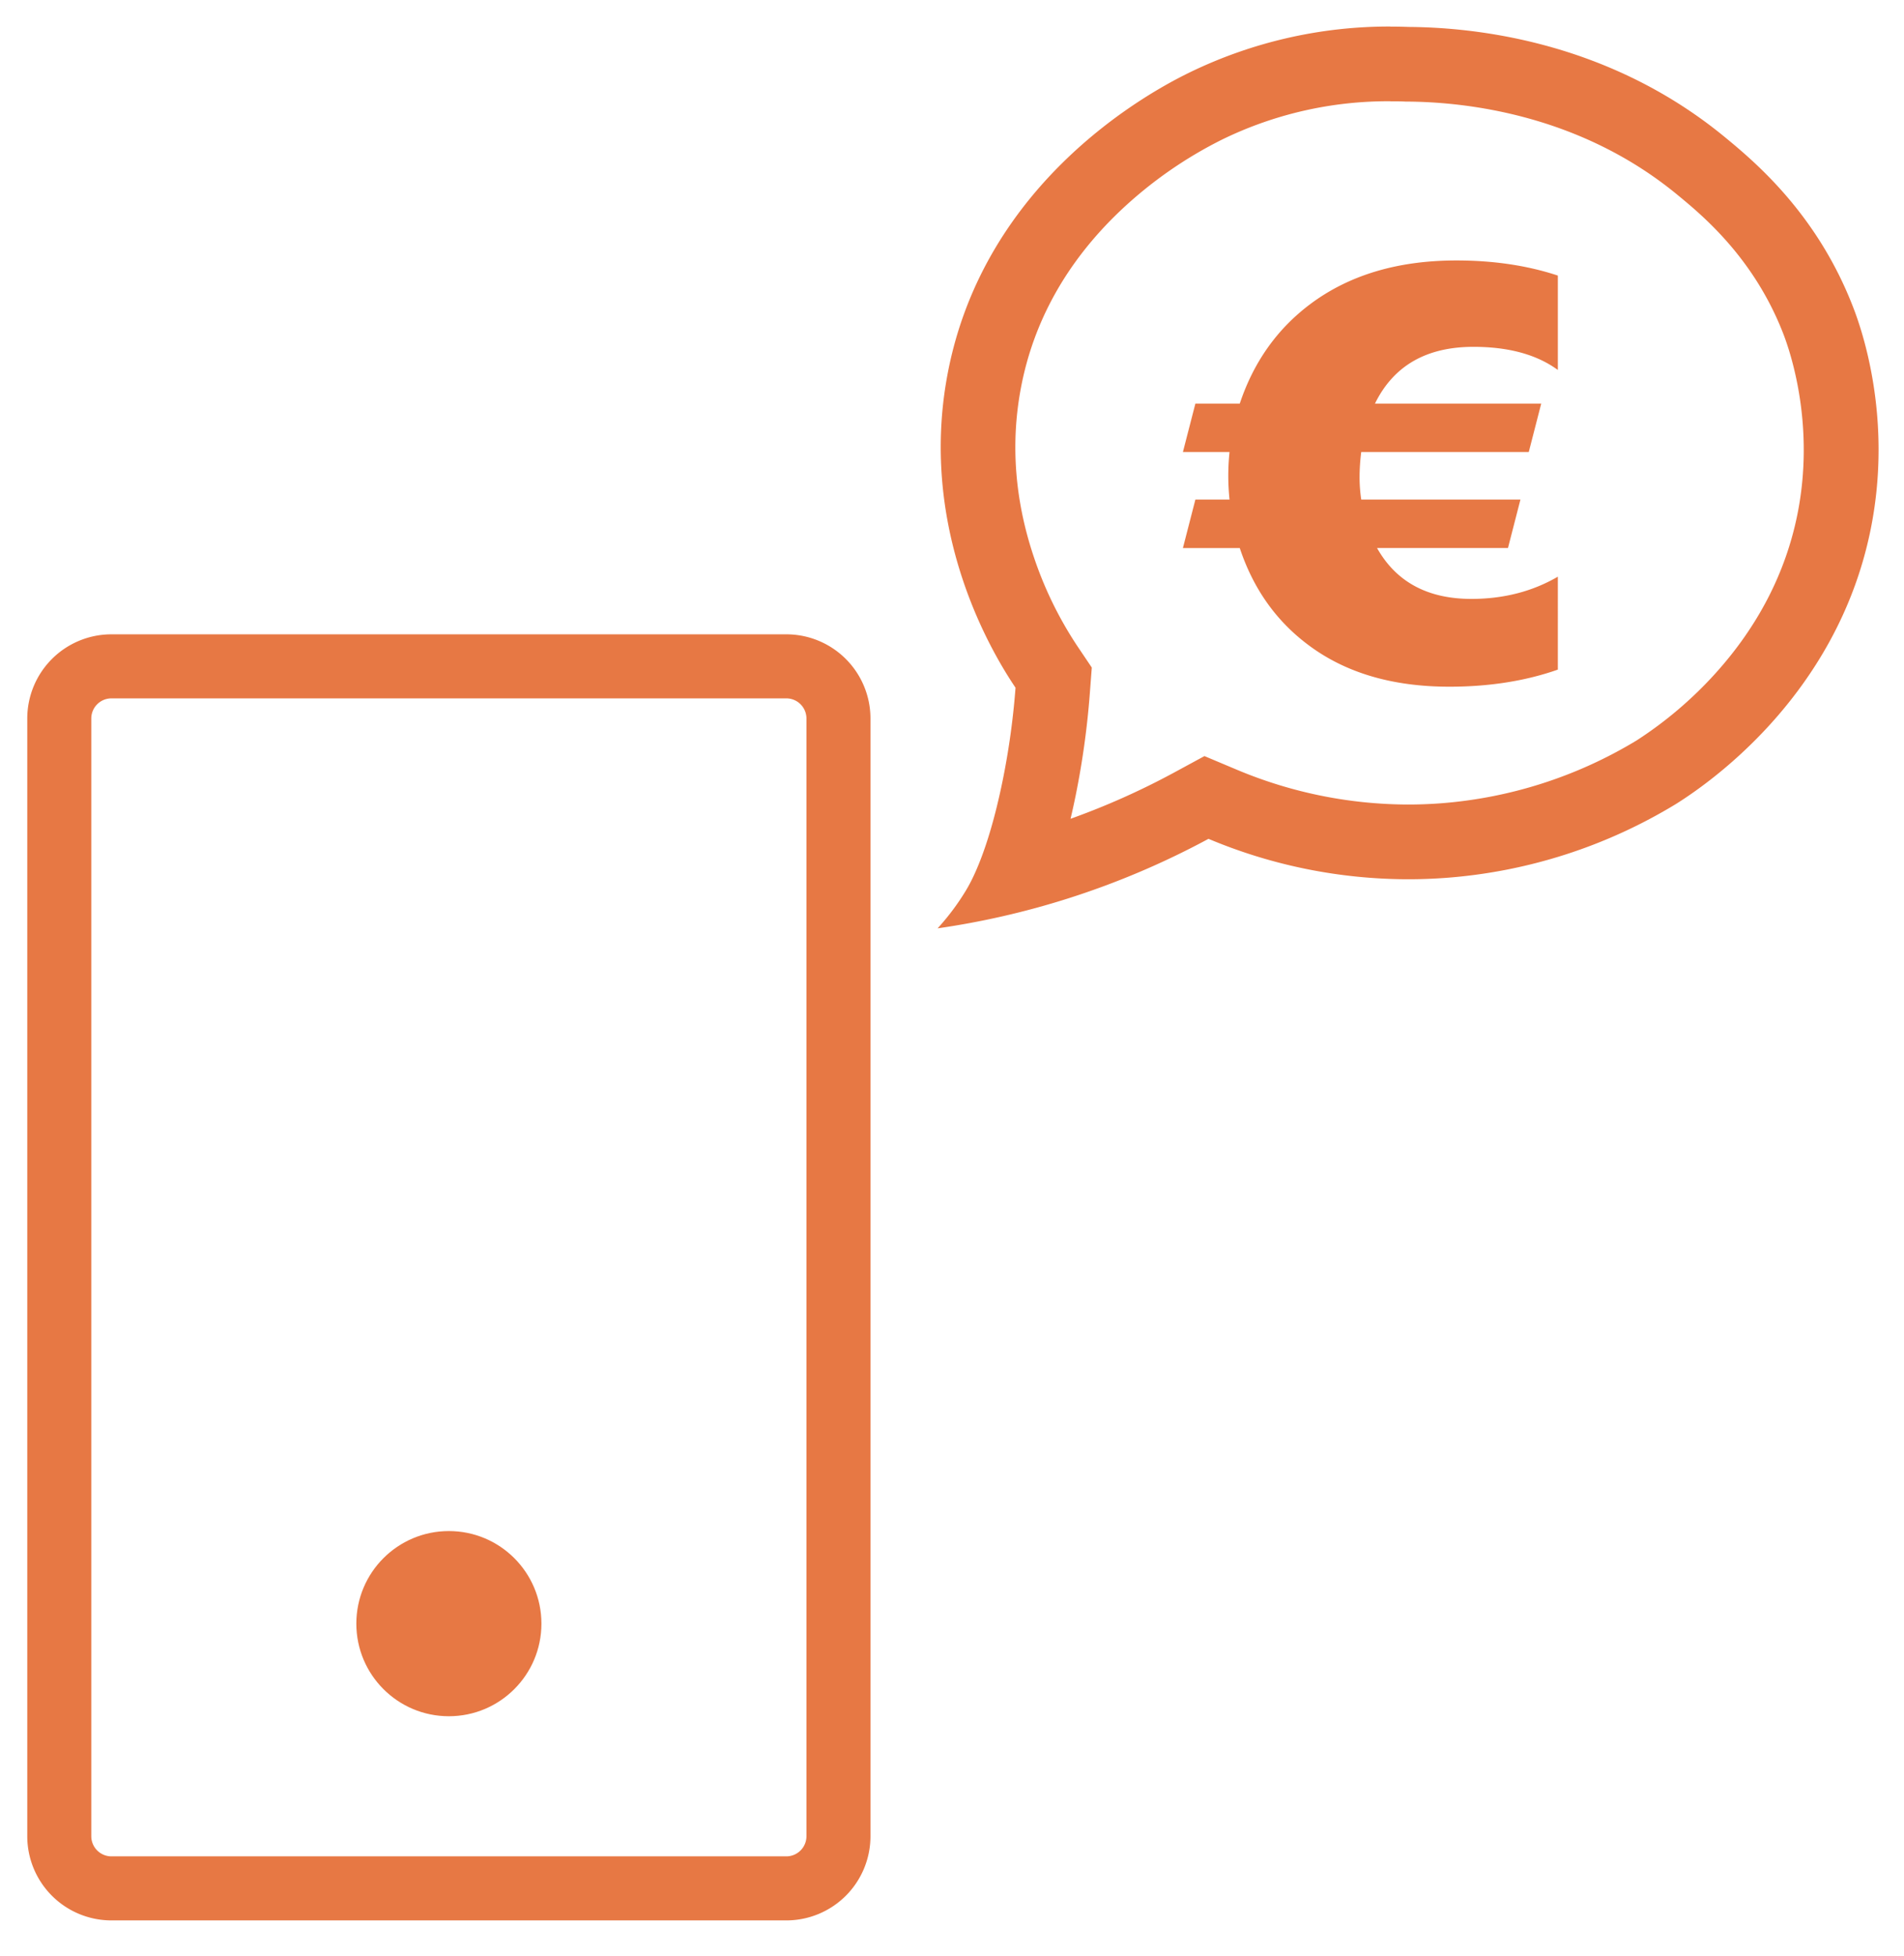 <svg id="Livello_1" data-name="Livello 1" xmlns="http://www.w3.org/2000/svg" width="892.28" height="916.34" viewBox="0 0 892.28 916.34"><defs><style>.cls-1{fill:#E77844;}.cls-2{fill:#E77844;}</style></defs><title>Conversioni</title><path class="cls-1" d="M651.56,47.46c2.4,0,4.85,0,7.27.13l.52,0h.53c27.54.22,80.55,6.16,126,43.49,11.66,9.57,35.92,29.49,49.76,65.07,3.68,9.46,15,43.53,6.67,84.87-5.51,27.25-18.42,52.27-38.38,74.37A185.05,185.05,0,0,1,767,346.81a207.54,207.54,0,0,1-92.36,29.5c-4.86.35-9.81.53-14.68.53a208,208,0,0,1-80.06-16.19l-15.45-6.5-14.75,8a349.12,349.12,0,0,1-48,21.37q1.23-5.21,2.36-10.73a388.22,388.22,0,0,0,6.67-48l.92-12.11-6.79-10.08A176.65,176.65,0,0,1,484.53,261c-8.93-26.49-11-53.06-6.15-79,5.86-31.33,21.45-59.25,46.34-83a197.81,197.81,0,0,1,48.06-33.66,177.23,177.23,0,0,1,78.78-17.91m0-35A213.87,213.87,0,0,0,557.37,34C540,42.47,461.07,84.22,444,175.57c-14.07,75.18,23.16,133.57,31.91,146.56a352.94,352.94,0,0,1-6.06,43.63c-6.95,34.05-15.11,47.94-17.37,51.65a112.69,112.69,0,0,1-13.09,17.43A381,381,0,0,0,500,421a382.87,382.87,0,0,0,66.34-28.09A241.84,241.84,0,0,0,660,411.84c5.57,0,11.31-.2,17.19-.62a242,242,0,0,0,108.31-34.68c13-8.19,75.14-49.39,91.15-128.55,10.78-53.32-5-95.93-8.36-104.49-16.82-43.25-45.55-67.44-60.17-79.44C750.63,16.87,685.17,12.82,660.16,12.62c-2.62-.1-5.49-.16-8.6-.16Z"/><path class="cls-2" d="M730.06,313.65q-22.78,8-50.84,8-40.32,0-66.43-19.8Q590.4,285,581,256.71H554.35L560.2,234h16a109.32,109.32,0,0,1-.58-11.56,106.78,106.78,0,0,1,.58-10.7H554.35l5.85-22.69H581q9.74-29.19,33.12-46.67Q641.43,122,682.53,122q26.1,0,47.53,7.08v44.22q-14.8-10.83-39.54-10.84-33.12,0-46.17,26.59h77.92l-5.84,22.69H637.92a95.16,95.16,0,0,0-.78,12.14,72.4,72.4,0,0,0,.78,10.12h74.61l-5.84,22.68H645.32q13.45,23.85,44.22,23.85,22.61,0,40.52-10.41Z"/><path class="cls-1" d="M368.61,327.12a9.44,9.44,0,0,1,9.32,9.32V860.2a9.45,9.45,0,0,1-9.32,9.32H52.11a9.45,9.45,0,0,1-9.33-9.32V336.44a9.44,9.44,0,0,1,9.33-9.32h316.5m0-30H52.11a39.44,39.44,0,0,0-39.33,39.32V860.2a39.44,39.44,0,0,0,39.33,39.32h316.5a39.43,39.43,0,0,0,39.32-39.32V336.44a39.43,39.43,0,0,0-39.32-39.32Z"/><circle class="cls-2" cx="210.36" cy="760.52" r="43.37"/></svg>
